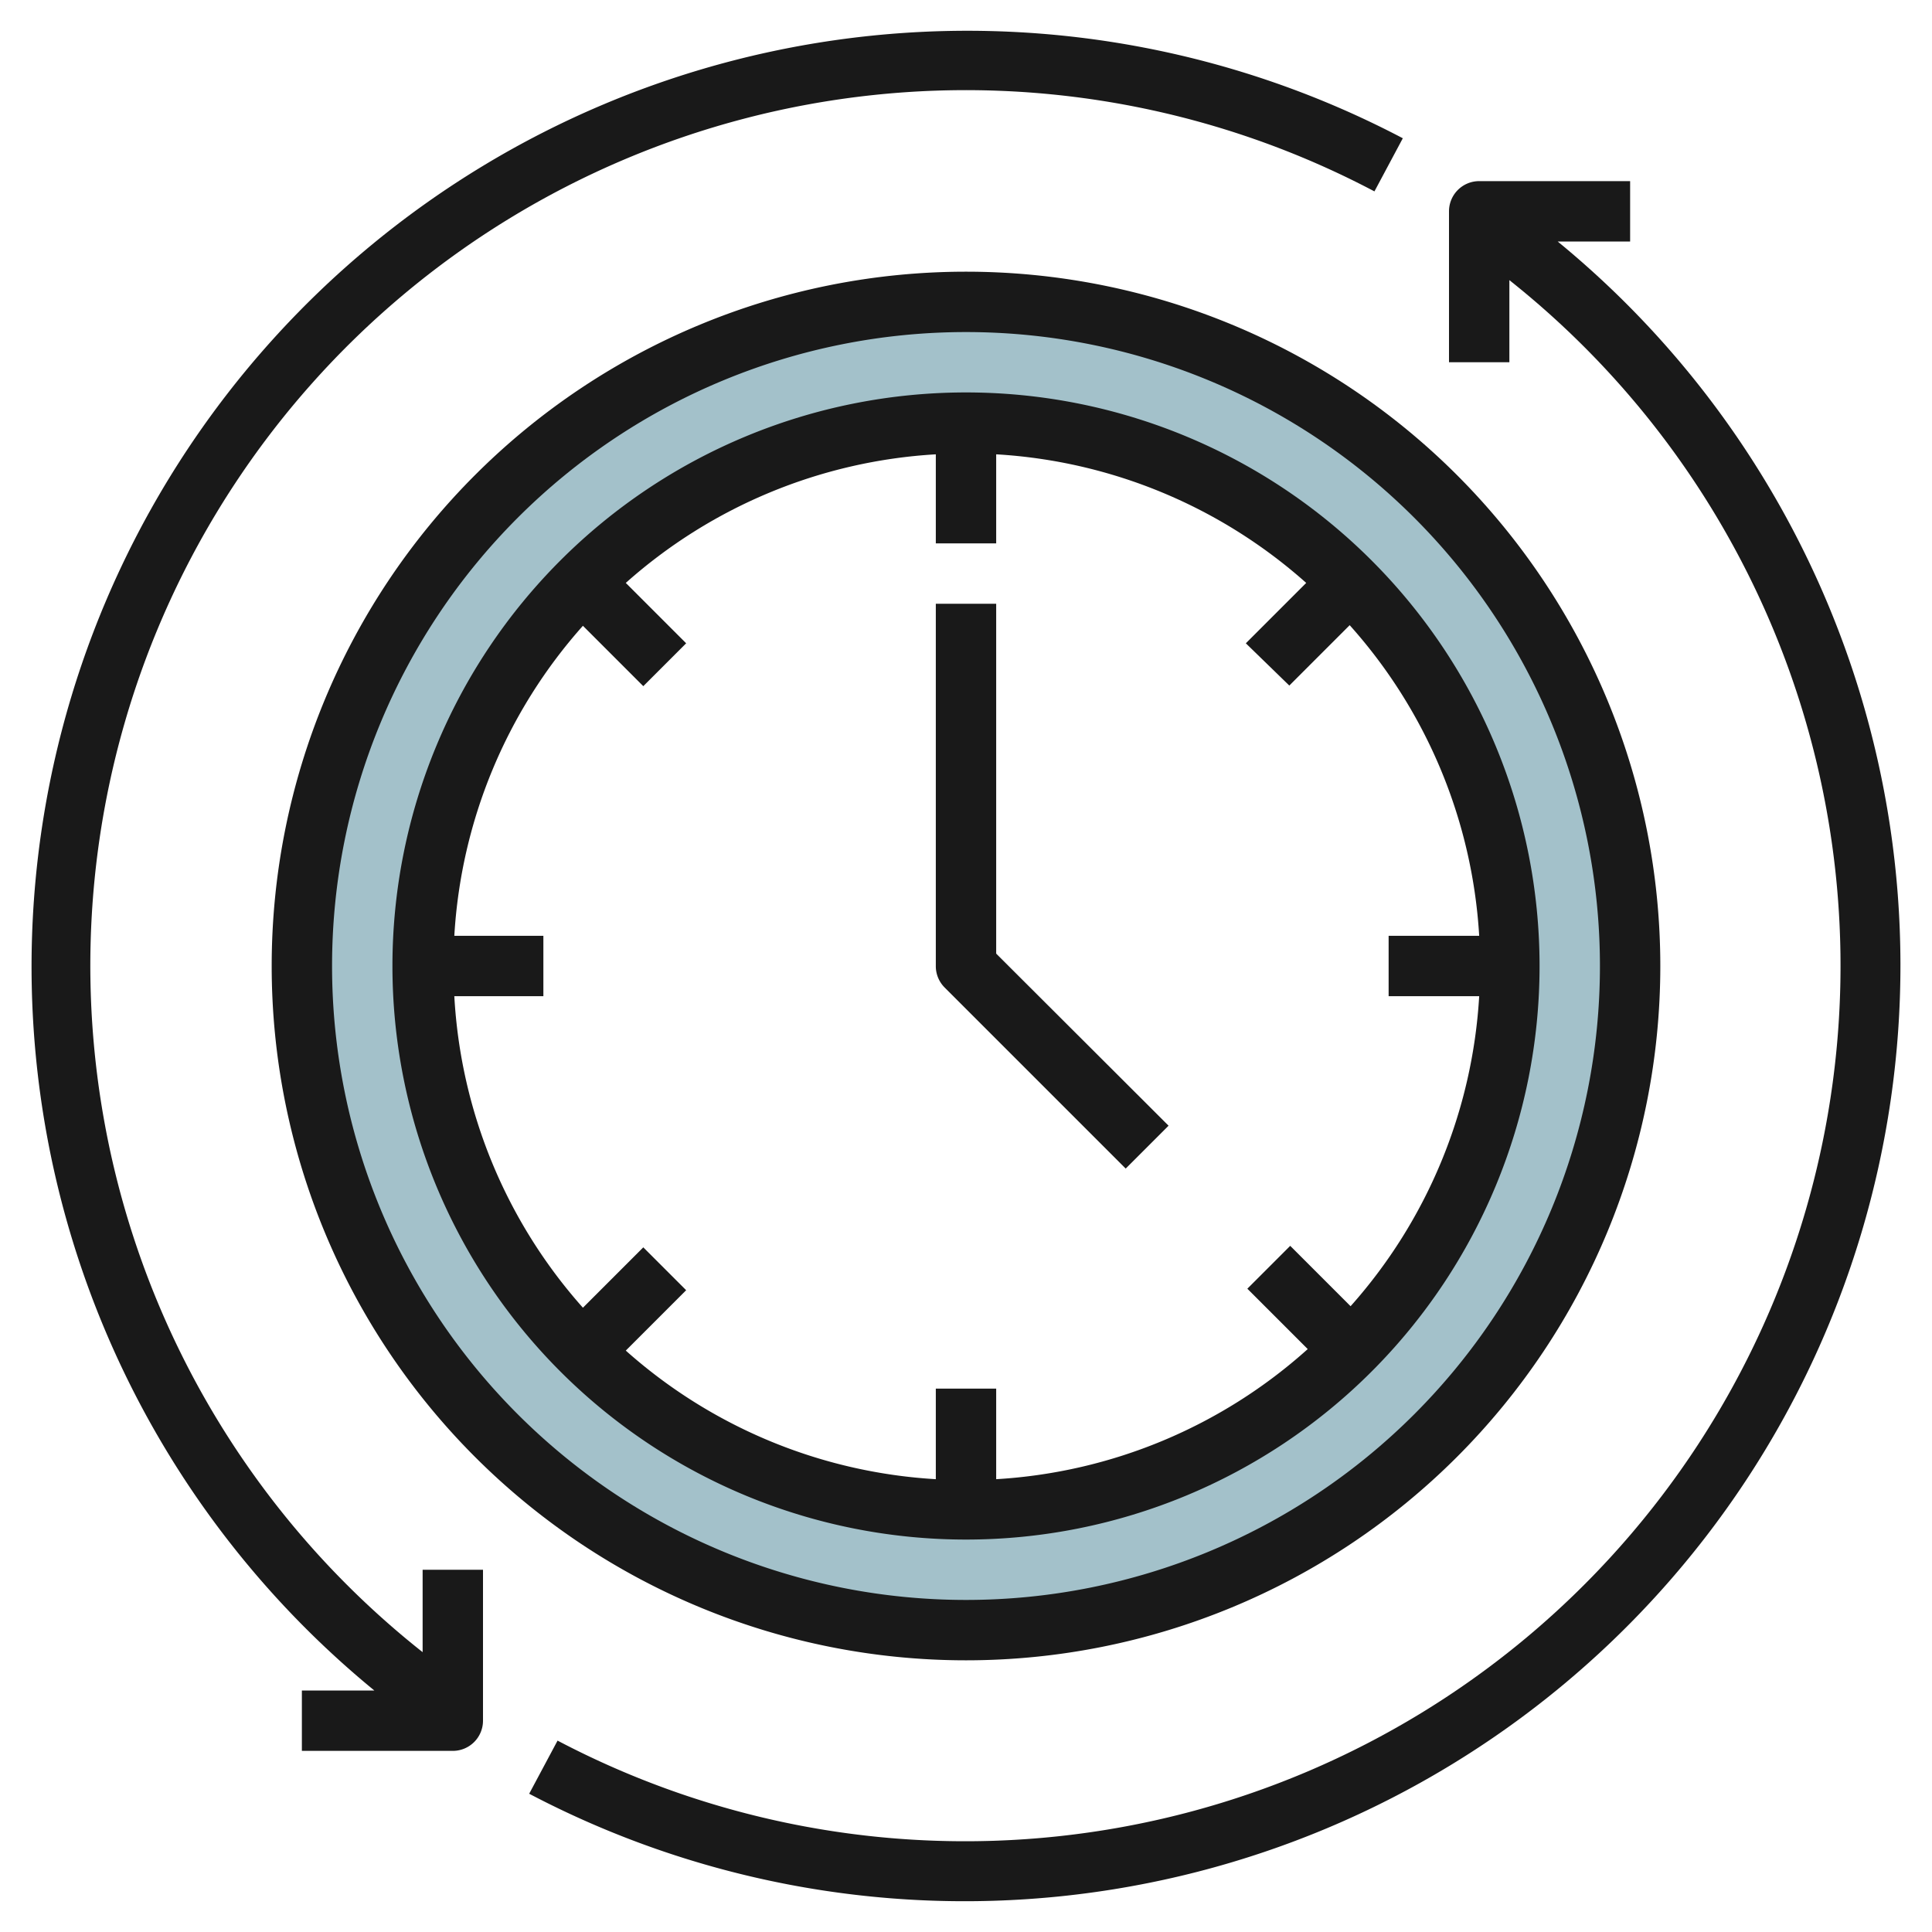 <svg height="512" viewBox="0 0 64 64" width="512" xmlns="http://www.w3.org/2000/svg"><g id="Layer_9" data-name="Layer 9"><path d="m32 10a22 22 0 1 0 22 22 22 22 0 0 0 -22-22zm0 40a18 18 0 1 1 18-18 18 18 0 0 1 -18 18z" fill="#a3c1ca"/><g fill="#191919"><path d="m51.6 8h2.4v-2h-5a1 1 0 0 0 -1 1v5h2v-2.72a29 29 0 0 1 -31.53 48.38l-.94 1.76a31 31 0 0 0 34.07-51.42z"/><path d="m14 54.73a29 29 0 0 1 31.53-48.39l.94-1.76a31 31 0 0 0 -34.07 51.42h-2.4v2h5a1 1 0 0 0 1-1v-5h-2z"/><path d="m9 32a23 23 0 1 0 23-23 23 23 0 0 0 -23 23zm44 0a21 21 0 1 1 -21-21 21 21 0 0 1 21 21z"/><path d="m13 32a19 19 0 1 0 19-19 19 19 0 0 0 -19 19zm29.71-9.29 2-2a16.92 16.92 0 0 1 4.29 10.29h-3v2h3a16.92 16.92 0 0 1 -4.26 10.27l-2-2-1.42 1.42 2 2a16.92 16.92 0 0 1 -10.32 4.31v-3h-2v3a16.92 16.92 0 0 1 -10.27-4.26l2-2-1.42-1.42-2 2a16.92 16.92 0 0 1 -4.26-10.32h2.95v-2h-2.95a16.92 16.92 0 0 1 4.26-10.27l2 2 1.42-1.42-2-2a16.92 16.92 0 0 1 10.27-4.26v2.95h2v-2.95a16.92 16.92 0 0 1 10.27 4.26l-2 2z"/><path d="m33 20h-2v12a1 1 0 0 0 .29.71l6 6 1.42-1.42-5.71-5.7z"/></g></g></svg>